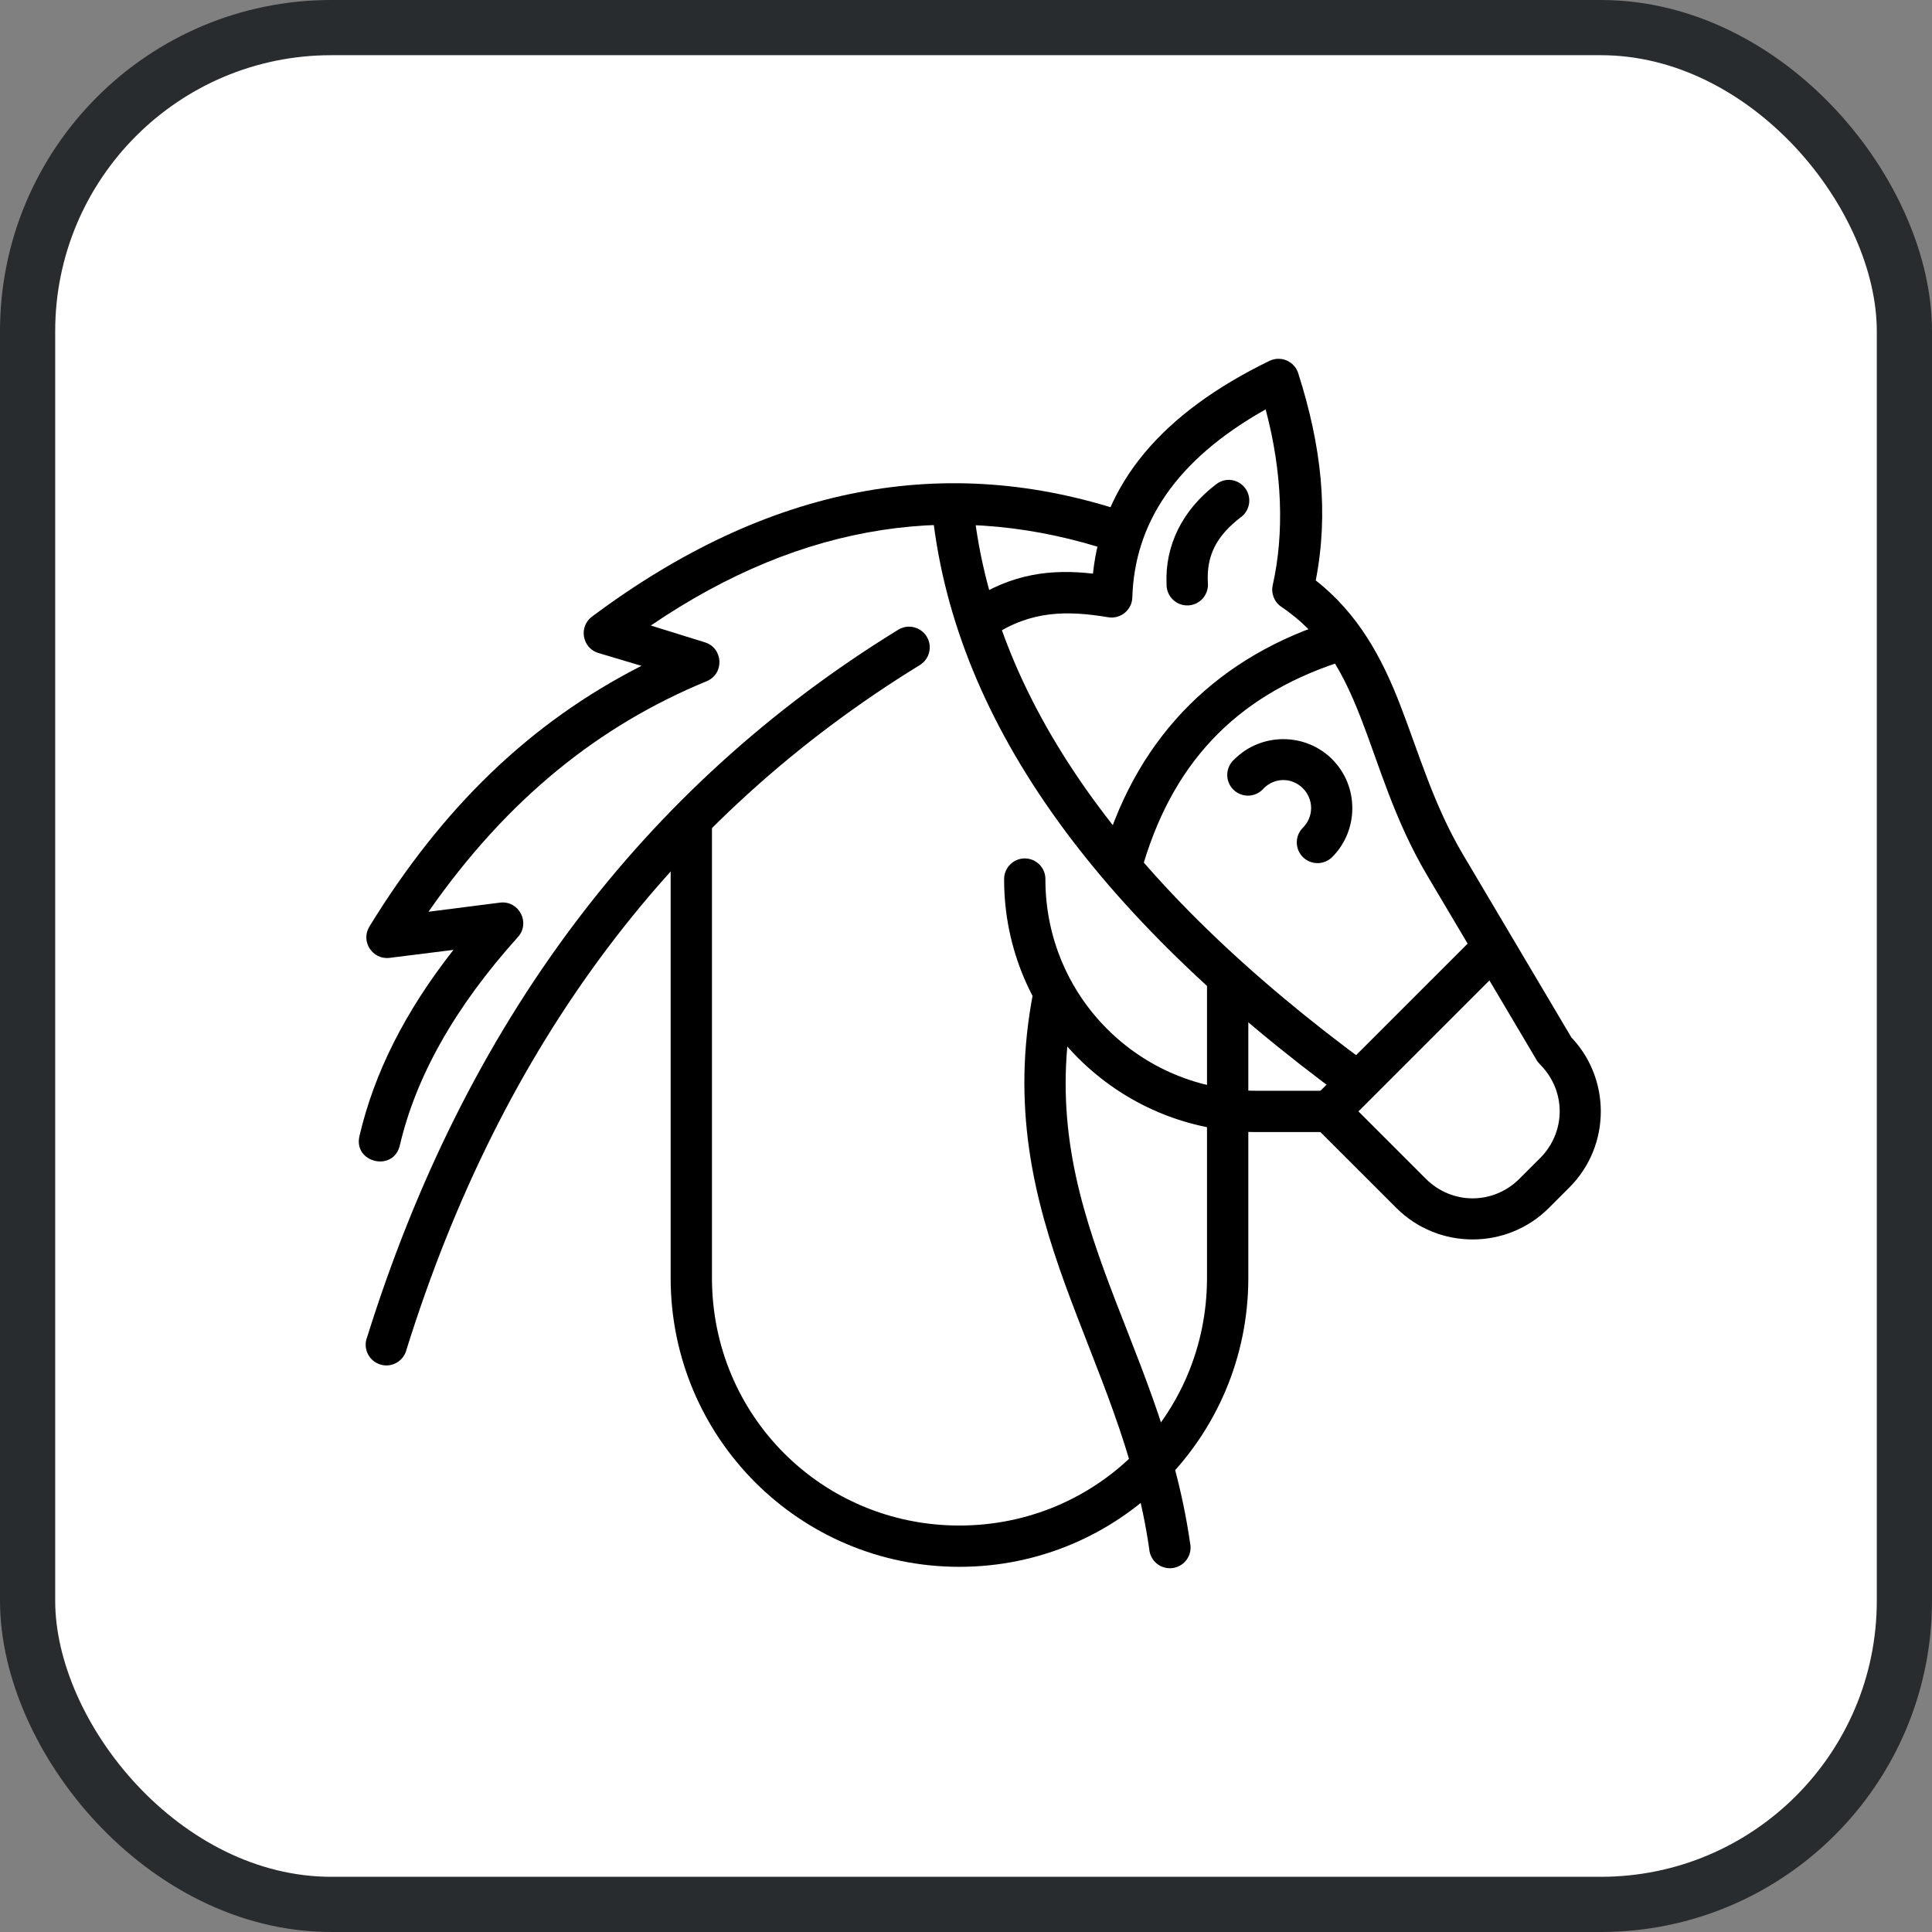 <?xml version="1.0" encoding="UTF-8"?>
<svg xmlns="http://www.w3.org/2000/svg" width="70" height="70" viewBox="0 0 70 70" fill="none">
  <rect x="0" y="0" width="70" height="70" fill="#808080" stroke="none"/>
  <rect x="1" y="1" width="68" height="68" rx="11" fill="white" stroke="#282C2F" stroke-width="2"></rect>
  <path d="M31.073 17.844C27.855 18.464 24.651 19.95 21.452 22.339C20.96 22.704 21.089 23.473 21.673 23.657L23.241 24.125C19.201 26.181 16.023 29.27 13.38 33.577C13.062 34.111 13.494 34.778 14.111 34.706L16.429 34.416C14.669 36.661 13.562 38.868 13.026 41.151C12.786 42.132 14.266 42.479 14.488 41.493C15.065 39.033 16.456 36.512 18.773 33.942C19.222 33.429 18.806 32.631 18.13 32.702L15.525 33.034C18.4 28.913 21.733 26.279 25.593 24.686C26.257 24.423 26.212 23.469 25.526 23.269L23.58 22.664C29.148 18.87 34.757 18.13 40.308 19.98C41.26 20.298 41.736 18.869 40.784 18.552C37.526 17.466 34.292 17.223 31.073 17.844Z" fill="black"></path>
  <path d="M46.353 13.001C46.667 13.012 46.94 13.221 47.036 13.52C47.881 16.159 48.147 18.592 47.672 21.031C49.221 22.24 50.076 23.858 50.711 25.489C51.406 27.273 51.933 29.15 53.007 30.962L56.977 37.66L56.861 37.513C58.38 39.031 58.38 41.506 56.861 43.024L56.116 43.769C54.597 45.287 52.114 45.287 50.595 43.769L47.625 40.8C46.917 40.092 47.98 39.029 48.688 39.737L51.658 42.707C52.607 43.656 54.104 43.656 55.054 42.707L55.799 41.962C56.748 41.013 56.748 39.517 55.799 38.567C55.753 38.522 55.715 38.473 55.682 38.42L51.712 31.722C50.519 29.709 49.972 27.724 49.316 26.039C48.66 24.355 47.934 23.001 46.423 21.985C46.169 21.812 46.046 21.502 46.113 21.202C46.537 19.324 46.463 17.099 45.856 14.833C42.578 16.674 41.105 18.984 41.026 21.652C41.009 22.102 40.603 22.436 40.158 22.365C38.662 22.116 37.354 22.117 35.97 23.039C35.138 23.597 34.3 22.349 35.133 21.791C36.679 20.76 38.114 20.615 39.6 20.784C39.947 17.501 42.115 14.963 45.989 13.078C46.102 13.021 46.227 12.995 46.353 13.001Z" fill="black"></path>
  <path d="M37.141 31.102C37.24 31.103 37.337 31.125 37.428 31.164C37.518 31.204 37.6 31.261 37.669 31.332C37.737 31.404 37.791 31.488 37.827 31.58C37.862 31.672 37.88 31.77 37.877 31.869C37.877 36.104 41.295 39.521 45.531 39.521H48.16C48.263 39.513 48.366 39.527 48.463 39.562C48.56 39.596 48.649 39.65 48.724 39.72C48.799 39.79 48.859 39.875 48.9 39.97C48.941 40.064 48.962 40.166 48.962 40.269C48.962 40.371 48.941 40.473 48.9 40.568C48.859 40.662 48.799 40.747 48.724 40.817C48.649 40.887 48.56 40.941 48.463 40.976C48.366 41.01 48.263 41.024 48.16 41.017H45.531C40.484 41.017 36.381 36.914 36.381 31.869C36.378 31.768 36.396 31.668 36.434 31.575C36.471 31.481 36.527 31.396 36.598 31.324C36.669 31.252 36.753 31.196 36.846 31.157C36.94 31.119 37.04 31.1 37.141 31.102Z" fill="black"></path>
  <path d="M38.188 35.296C38.299 35.296 38.409 35.322 38.509 35.37C38.61 35.419 38.698 35.489 38.768 35.576C38.837 35.663 38.887 35.764 38.913 35.873C38.938 35.981 38.94 36.094 38.916 36.203C38.164 40.034 38.905 43.003 40.002 46.025C41.1 49.046 42.575 52.099 43.119 55.909C43.142 56.01 43.143 56.114 43.123 56.215C43.103 56.317 43.062 56.413 43.003 56.498C42.944 56.583 42.868 56.654 42.78 56.709C42.692 56.763 42.594 56.798 42.492 56.813C42.389 56.827 42.285 56.82 42.186 56.792C42.086 56.765 41.993 56.717 41.913 56.652C41.833 56.586 41.767 56.505 41.72 56.413C41.673 56.322 41.645 56.221 41.638 56.118C41.132 52.576 39.724 49.654 38.591 46.536C37.458 43.418 36.626 40.079 37.443 35.916C37.474 35.741 37.565 35.583 37.702 35.469C37.838 35.356 38.01 35.294 38.188 35.296Z" fill="black"></path>
  <path d="M32.961 22.706C33.123 22.712 33.279 22.769 33.406 22.871C33.532 22.973 33.623 23.113 33.663 23.27C33.703 23.427 33.691 23.594 33.629 23.744C33.566 23.893 33.457 24.019 33.317 24.102C24.357 29.611 18.185 37.845 14.73 48.893C14.706 48.993 14.662 49.088 14.6 49.171C14.538 49.253 14.46 49.322 14.37 49.374C14.281 49.425 14.181 49.457 14.079 49.468C13.976 49.479 13.872 49.468 13.774 49.437C13.675 49.406 13.584 49.355 13.506 49.287C13.429 49.219 13.366 49.136 13.321 49.043C13.277 48.95 13.253 48.848 13.249 48.745C13.246 48.642 13.264 48.539 13.303 48.444C16.848 37.111 23.266 28.521 32.534 22.823C32.661 22.742 32.81 22.701 32.961 22.706Z" fill="black"></path>
  <path d="M25.137 29.009C25.321 29.031 25.491 29.122 25.612 29.262C25.734 29.402 25.8 29.583 25.796 29.769V46.304C25.796 51.283 29.779 55.273 34.76 55.273C39.741 55.273 43.732 51.283 43.732 46.304V35.544C43.725 35.441 43.739 35.338 43.773 35.241C43.808 35.144 43.862 35.056 43.932 34.98C44.002 34.905 44.087 34.845 44.181 34.804C44.276 34.763 44.377 34.742 44.48 34.742C44.583 34.742 44.685 34.763 44.779 34.804C44.874 34.845 44.959 34.905 45.029 34.98C45.099 35.056 45.153 35.144 45.187 35.241C45.222 35.338 45.236 35.441 45.229 35.544V46.304C45.229 52.088 40.546 56.769 34.76 56.769C28.974 56.769 24.299 52.088 24.299 46.304V29.769C24.297 29.662 24.318 29.555 24.36 29.457C24.403 29.358 24.466 29.27 24.545 29.198C24.624 29.126 24.718 29.072 24.82 29.04C24.922 29.007 25.03 28.997 25.137 29.009Z" fill="black"></path>
  <path d="M53.402 33.962L54.464 35.024L48.687 40.8L47.625 39.738L53.402 33.962Z" fill="black"></path>
  <path d="M35.247 18.143L33.752 18.287C34.468 25.962 39.621 33.129 48.766 39.822L49.652 38.615C40.702 32.065 35.909 25.241 35.247 18.143Z" fill="black"></path>
  <path d="M48.378 22.461C44.19 23.745 41.285 26.581 39.997 30.842L41.436 31.274C42.602 27.418 45.011 25.065 48.81 23.901L48.378 22.461Z" fill="black"></path>
  <path d="M44.437 17.39C44.295 17.407 44.16 17.465 44.05 17.556C42.841 18.481 42.203 19.768 42.267 21.166C42.264 21.269 42.283 21.371 42.321 21.466C42.36 21.562 42.417 21.649 42.491 21.721C42.564 21.793 42.652 21.849 42.748 21.886C42.844 21.923 42.947 21.94 43.05 21.935C43.153 21.93 43.254 21.905 43.346 21.86C43.439 21.814 43.521 21.75 43.588 21.672C43.654 21.594 43.704 21.502 43.734 21.404C43.764 21.305 43.774 21.202 43.762 21.099C43.716 20.15 44.047 19.438 44.957 18.741C45.09 18.644 45.187 18.505 45.233 18.347C45.28 18.189 45.273 18.02 45.214 17.867C45.154 17.713 45.046 17.583 44.906 17.497C44.766 17.411 44.601 17.373 44.437 17.39Z" fill="black"></path>
  <path d="M44.725 27.51C44.647 27.577 44.583 27.66 44.539 27.754C44.494 27.847 44.469 27.948 44.466 28.052C44.462 28.155 44.48 28.258 44.518 28.355C44.556 28.451 44.614 28.538 44.688 28.611C44.761 28.683 44.849 28.74 44.946 28.777C45.042 28.815 45.145 28.831 45.249 28.827C45.352 28.822 45.453 28.796 45.546 28.751C45.639 28.705 45.721 28.64 45.788 28.561C46.187 28.163 46.806 28.163 47.205 28.561C47.604 28.96 47.604 29.591 47.205 29.99C47.136 30.06 47.08 30.142 47.042 30.234C47.005 30.325 46.985 30.422 46.985 30.521C46.985 30.62 47.005 30.718 47.042 30.809C47.08 30.9 47.136 30.983 47.205 31.053C47.275 31.122 47.358 31.178 47.449 31.216C47.54 31.253 47.638 31.273 47.737 31.273C47.836 31.273 47.933 31.253 48.024 31.216C48.116 31.178 48.199 31.122 48.268 31.053C49.24 30.081 49.24 28.482 48.268 27.51C47.296 26.538 45.697 26.538 44.725 27.51Z" fill="black"></path>
</svg>
